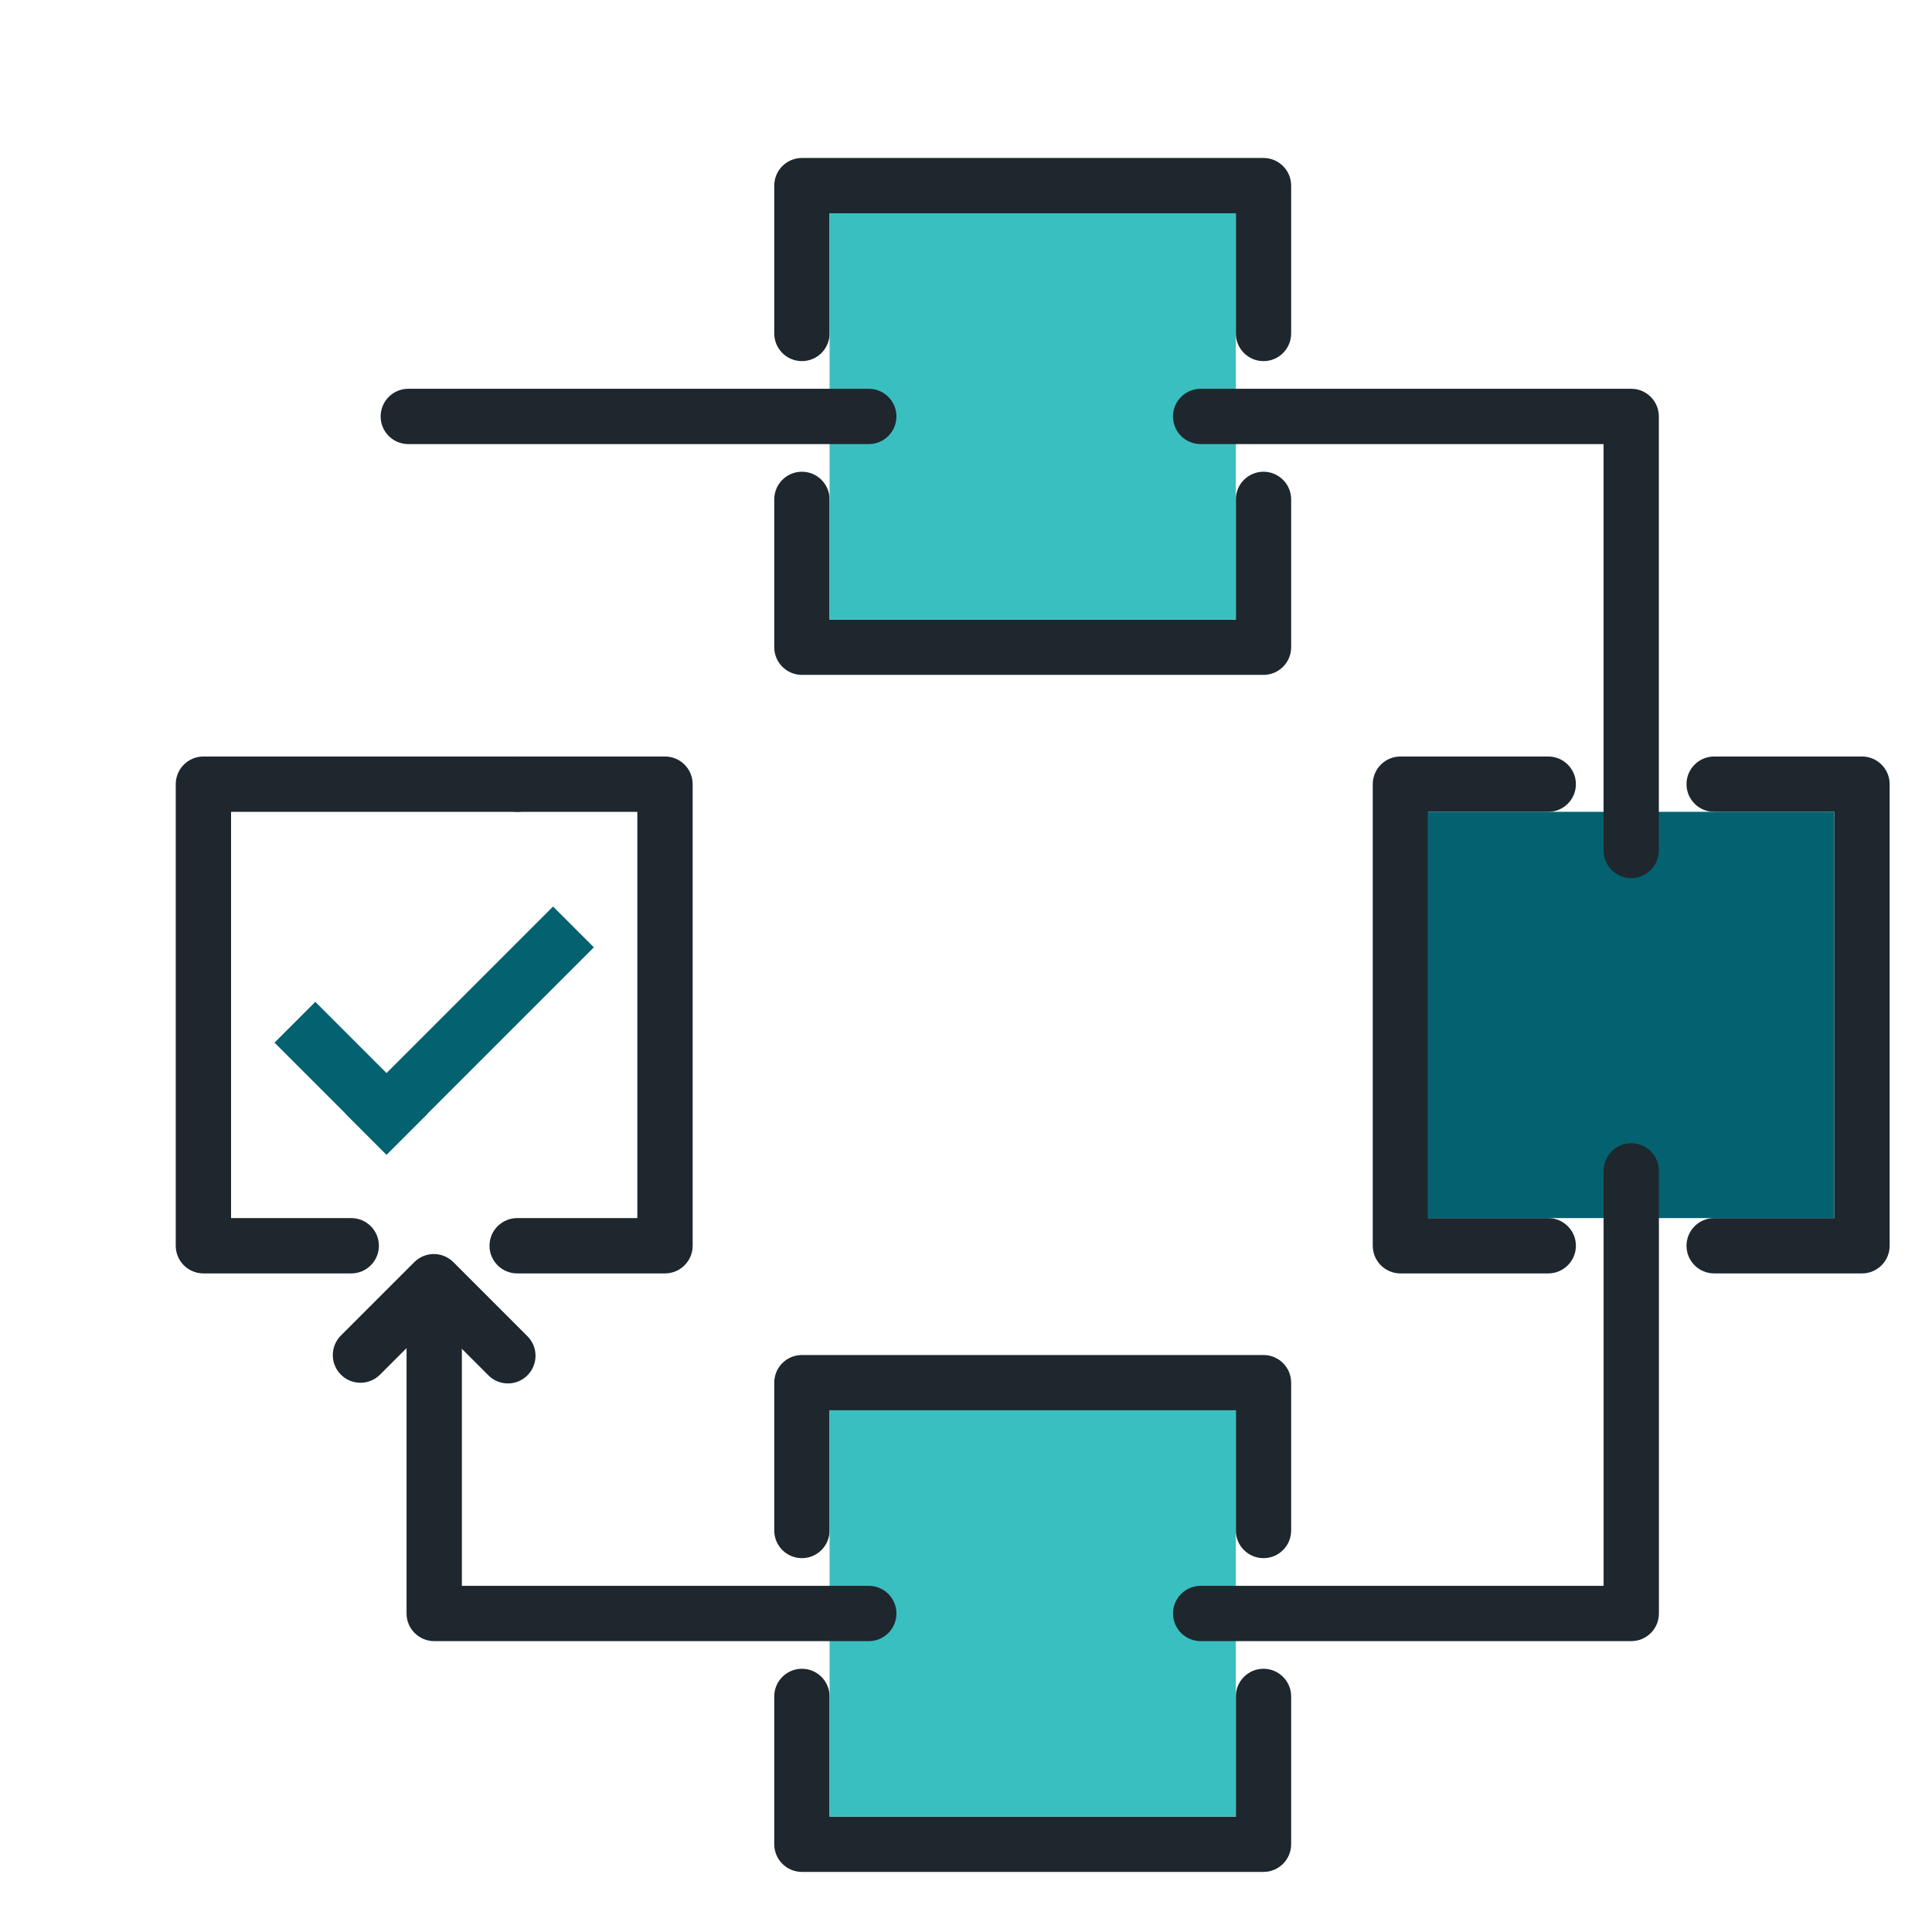 <?xml version="1.0" encoding="UTF-8"?> <svg xmlns="http://www.w3.org/2000/svg" id="Layer_1" viewBox="0 0 600 600"><defs><style> .cls-1 { fill: #1e272e; } .cls-2 { fill: #3abfc0; } .cls-3 { fill: #046270; } </style></defs><g><path class="cls-1" d="M392.39,209.59h-143.35c-4.74,0-8.59-3.85-8.59-8.59v-45.91c0-4.74,3.85-8.59,8.59-8.59s8.59,3.85,8.59,8.59v37.32h126.17v-37.32c0-4.74,3.85-8.59,8.59-8.59s8.59,3.85,8.59,8.59v45.91c0,4.74-3.85,8.59-8.59,8.59Z"></path><path class="cls-1" d="M392.39,112.15c-4.74,0-8.59-3.85-8.59-8.59v-37.32h-126.17v37.32c0,4.74-3.85,8.59-8.59,8.59s-8.59-3.85-8.59-8.59v-45.91c0-4.74,3.85-8.59,8.59-8.59h143.35c4.74,0,8.59,3.85,8.59,8.59v45.91c0,4.74-3.85,8.59-8.59,8.59Z"></path><path class="cls-1" d="M392.39,581.34h-143.35c-4.74,0-8.59-3.85-8.59-8.59v-45.91c0-4.74,3.85-8.59,8.59-8.59s8.59,3.85,8.59,8.59v37.32h126.17v-37.32c0-4.74,3.85-8.59,8.59-8.59s8.59,3.85,8.59,8.59v45.91c0,4.74-3.85,8.59-8.59,8.59Z"></path><path class="cls-1" d="M392.39,483.9c-4.74,0-8.59-3.85-8.59-8.59v-37.32h-126.17v37.32c0,4.74-3.85,8.59-8.59,8.59s-8.59-3.85-8.59-8.59v-45.91c0-4.74,3.85-8.59,8.59-8.59h143.35c4.74,0,8.59,3.85,8.59,8.59v45.91c0,4.74-3.85,8.59-8.59,8.59Z"></path><path class="cls-1" d="M480.82,395.47h-45.91c-4.74,0-8.59-3.85-8.59-8.59v-143.35c0-4.74,3.85-8.59,8.59-8.59h45.91c4.74,0,8.59,3.85,8.59,8.59s-3.85,8.59-8.59,8.59h-37.32v126.17h37.32c4.74,0,8.59,3.85,8.59,8.59s-3.85,8.59-8.59,8.59Z"></path><path class="cls-1" d="M578.26,395.47h-45.91c-4.74,0-8.59-3.85-8.59-8.59s3.85-8.59,8.59-8.59h37.32v-126.17h-37.32c-4.74,0-8.59-3.85-8.59-8.59s3.85-8.59,8.59-8.59h45.91c4.74,0,8.59,3.85,8.59,8.59v143.35c0,4.74-3.85,8.59-8.59,8.59Z"></path><path class="cls-1" d="M206.52,395.47h-45.91c-4.74,0-8.59-3.85-8.59-8.59s3.85-8.59,8.59-8.59h37.32v-126.17h-37.32c-4.74,0-8.59-3.85-8.59-8.59s3.85-8.59,8.59-8.59h45.91c4.74,0,8.59,3.85,8.59,8.59v143.35c0,4.74-3.85,8.59-8.59,8.59Z"></path><path class="cls-1" d="M109.08,395.47h-45.91c-4.74,0-8.59-3.85-8.59-8.59v-143.35c0-4.74,3.85-8.59,8.59-8.59h97.44c4.74,0,8.59,3.85,8.59,8.59s-3.85,8.59-8.59,8.59h-88.85v126.17h37.32c4.74,0,8.59,3.85,8.59,8.59s-3.85,8.59-8.59,8.59Z"></path><circle class="cls-3" cx="506.59" cy="315.2" r="25.77"></circle><path class="cls-3" d="M346.48,129.33c0,14.23-11.54,25.77-25.77,25.77s-25.77-11.54-25.77-25.77,11.54-25.77,25.77-25.77,25.77,11.54,25.77,25.77Z"></path><path class="cls-1" d="M157.74,429.64c-2.2,0-4.4-.84-6.07-2.52l-16.93-16.93-16.72,16.72c-3.35,3.36-8.79,3.36-12.15,0-3.35-3.35-3.35-8.79,0-12.15l22.79-22.79c1.61-1.61,3.8-2.52,6.07-2.52h0c2.28,0,4.46.91,6.07,2.52l23,23c3.35,3.35,3.35,8.79,0,12.15-1.68,1.68-3.88,2.52-6.07,2.52Z"></path></g><rect class="cls-2" x="257.63" y="437.99" width="126.17" height="126.17"></rect><rect class="cls-3" x="443.5" y="252.12" width="126.17" height="126.17"></rect><rect class="cls-2" x="257.63" y="66.25" width="126.17" height="126.17"></rect><path class="cls-1" d="M269.81,137.92H126.8c-4.74,0-8.59-3.85-8.59-8.59s3.85-8.59,8.59-8.59h143.01c4.74,0,8.59,3.85,8.59,8.59s-3.85,8.59-8.59,8.59Z"></path><path class="cls-1" d="M506.59,272.72c-4.74,0-8.59-3.85-8.59-8.59v-126.21h-125.13c-4.74,0-8.59-3.85-8.59-8.59s3.85-8.59,8.59-8.59h133.71c4.74,0,8.59,3.85,8.59,8.59v134.8c0,4.74-3.85,8.59-8.59,8.59Z"></path><path class="cls-1" d="M506.59,509.67h-133.71c-4.74,0-8.59-3.85-8.59-8.59s3.85-8.59,8.59-8.59h125.13v-128.87c0-4.74,3.85-8.59,8.59-8.59s8.59,3.85,8.59,8.59v137.46c0,4.74-3.85,8.59-8.59,8.59Z"></path><path class="cls-1" d="M269.81,509.67h-134.96c-4.74,0-8.59-3.85-8.59-8.59v-94.89c0-4.74,3.85-8.59,8.59-8.59s8.59,3.85,8.59,8.59v86.3h126.37c4.74,0,8.59,3.85,8.59,8.59s-3.85,8.59-8.59,8.59Z"></path><g><rect class="cls-3" x="100.02" y="310.26" width="17.92" height="49.21" transform="translate(-204.86 175.14) rotate(-45)"></rect><rect class="cls-3" x="136.94" y="274.53" width="17.92" height="91.07" transform="translate(269.05 -9.43) rotate(45)"></rect></g></svg> 